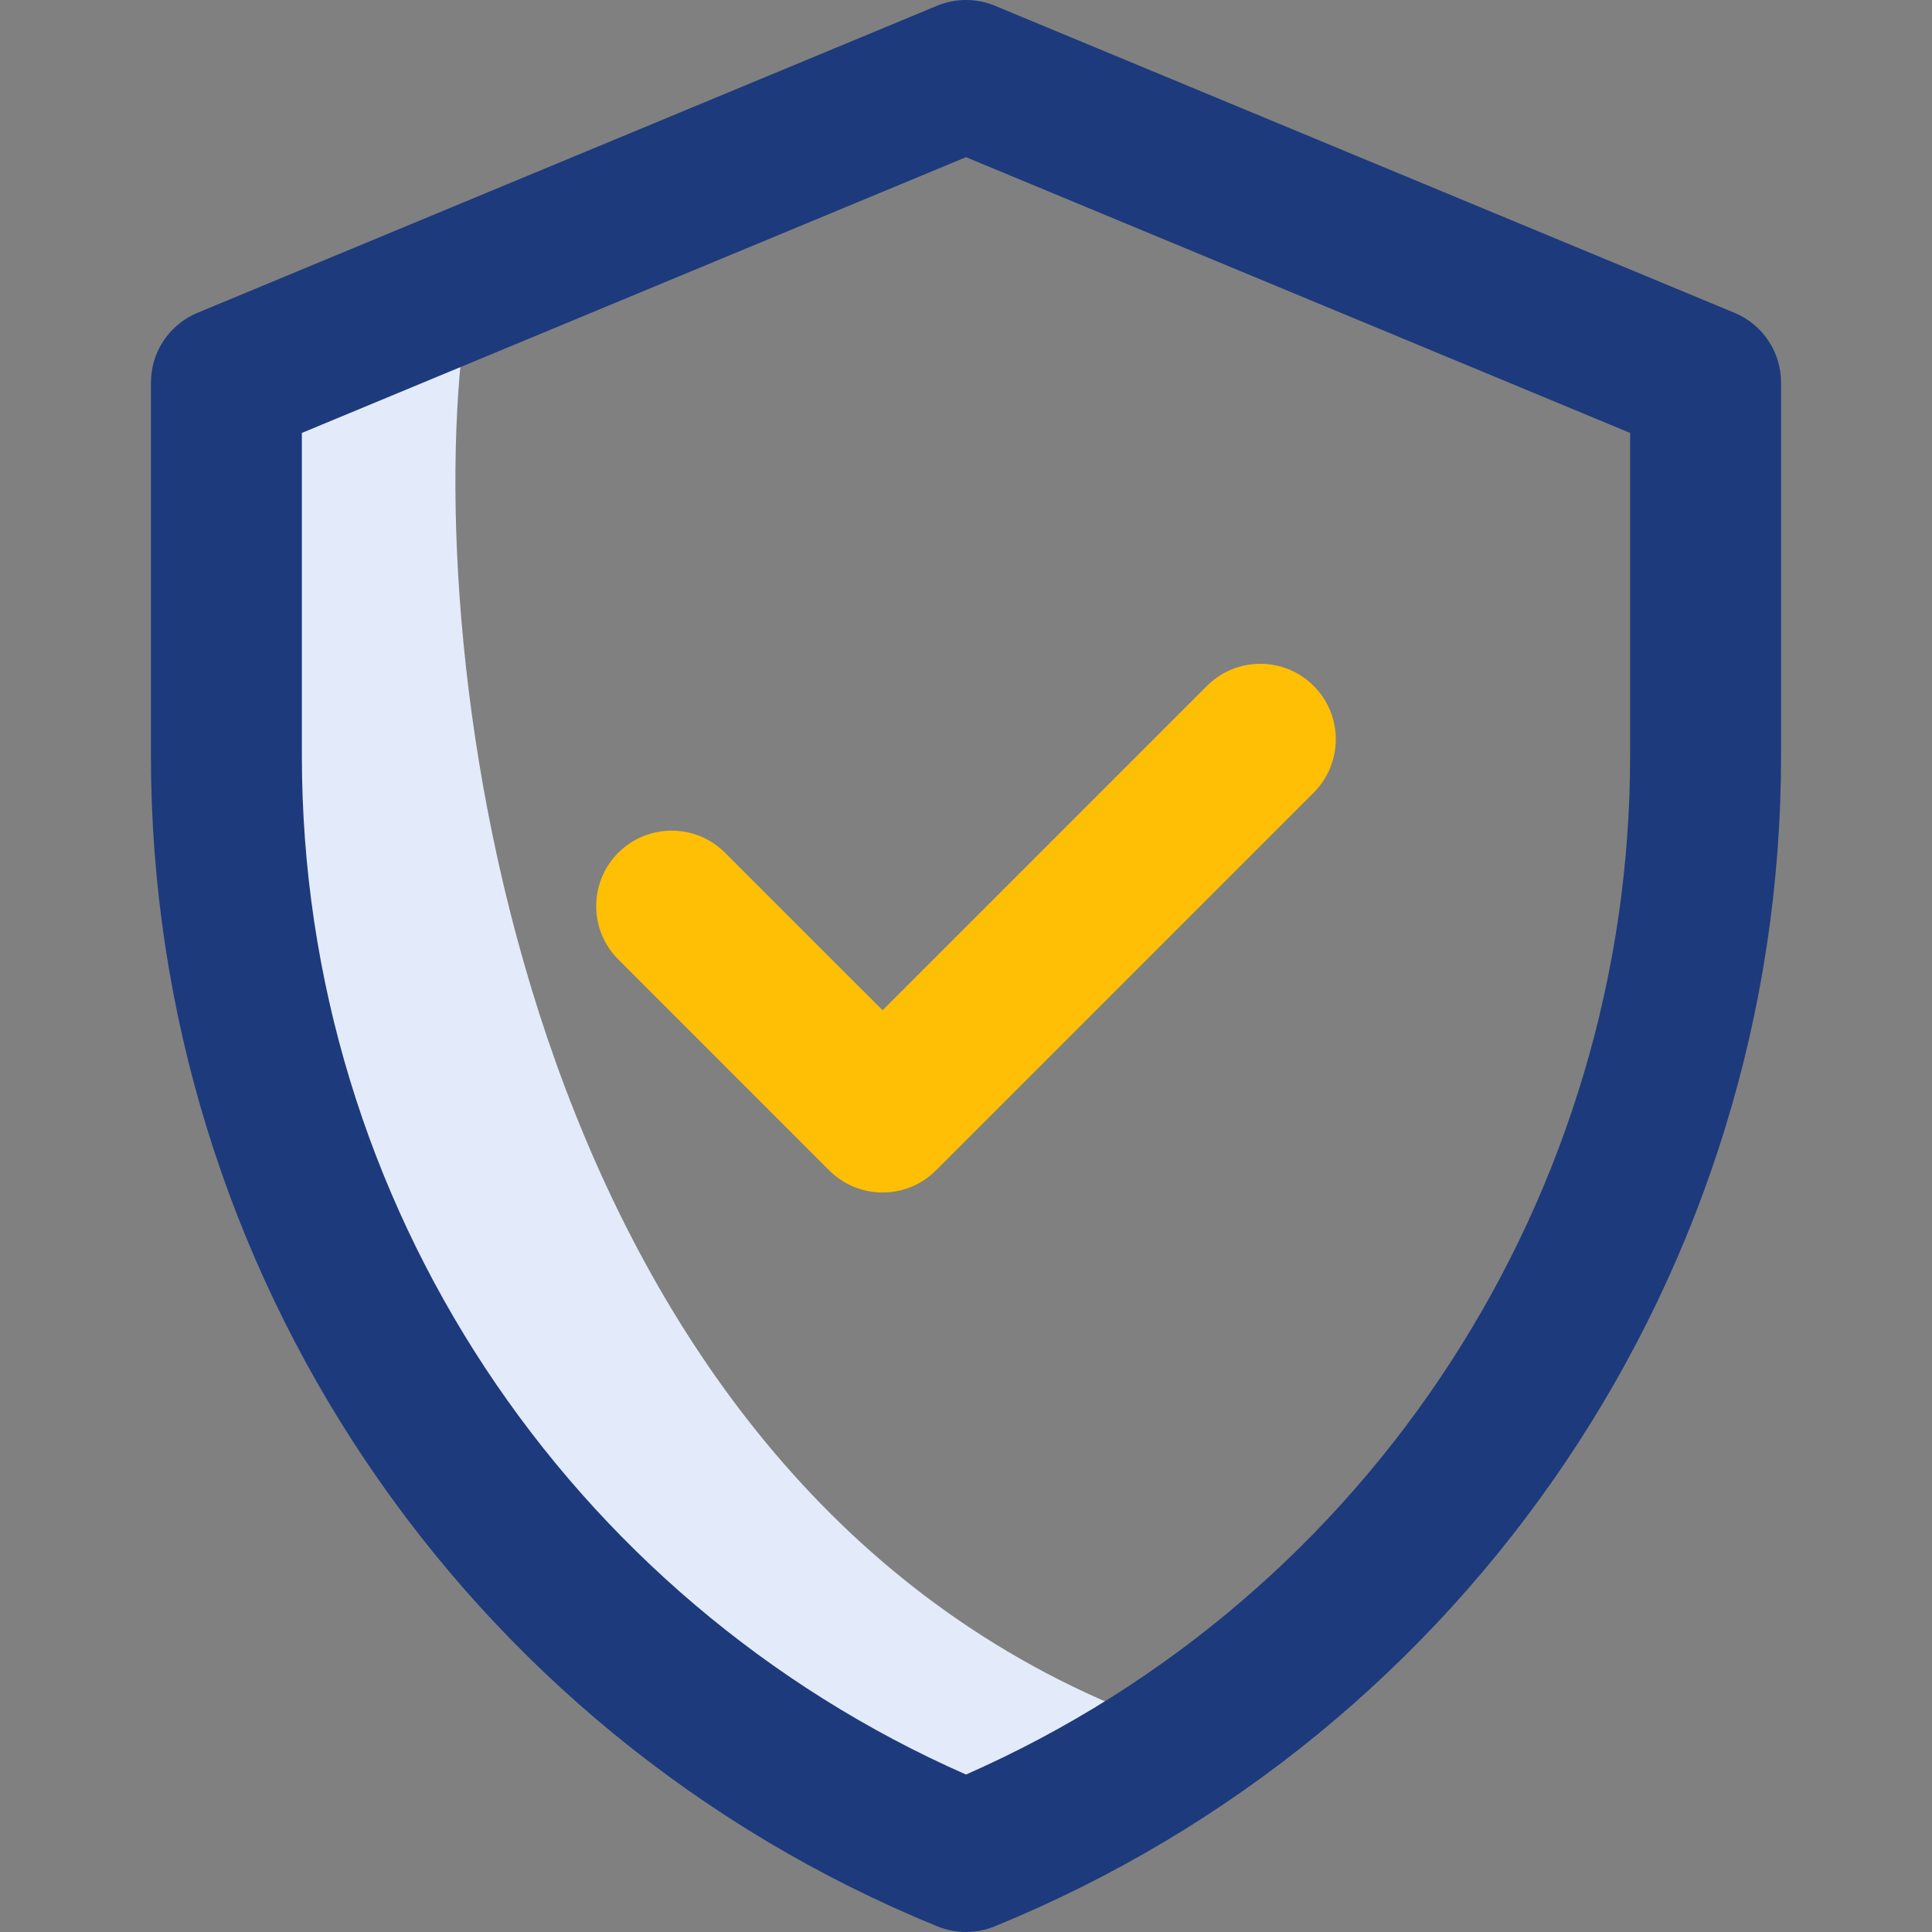 <svg width="48" height="48" viewBox="0 0 48 48" fill="none" xmlns="http://www.w3.org/2000/svg">
<rect x="0" y="0" width="48" height="48" fill="#808080" stroke="none"/>
<path d="M28 42.5C13.2 36.5 10.5 17 11.5 8.5V6.5L5.5 10L6 26L12 37.5L24 46.5L27.5 45L28 42.5Z" fill="#E3EBFA"/>
<path d="M43.094 7.772L24.719 0.143C24.259 -0.048 23.741 -0.048 23.281 0.143L4.906 7.772C4.206 8.063 3.75 8.746 3.75 9.504V18.778C3.75 31.548 11.468 43.035 23.291 47.861C23.746 48.046 24.254 48.046 24.709 47.861C36.532 43.035 44.25 31.548 44.25 18.778V9.504C44.25 8.746 43.794 8.063 43.094 7.772ZM40.5 18.778C40.5 29.634 34.125 39.628 24 44.088C14.146 39.747 7.5 29.928 7.5 18.778V10.756L24 3.905L40.5 10.756V18.778Z" fill="#1D3A7C"/>
<path d="M29.987 17.041L21.928 25.1L18.013 21.186C17.281 20.454 16.094 20.454 15.362 21.186C14.629 21.918 14.629 23.105 15.362 23.838L20.602 29.078C21.334 29.81 22.521 29.81 23.253 29.078L32.638 19.693C33.37 18.961 33.371 17.774 32.638 17.041C31.906 16.309 30.719 16.309 29.987 17.041Z" fill="#FEBF05"/>
</svg>
